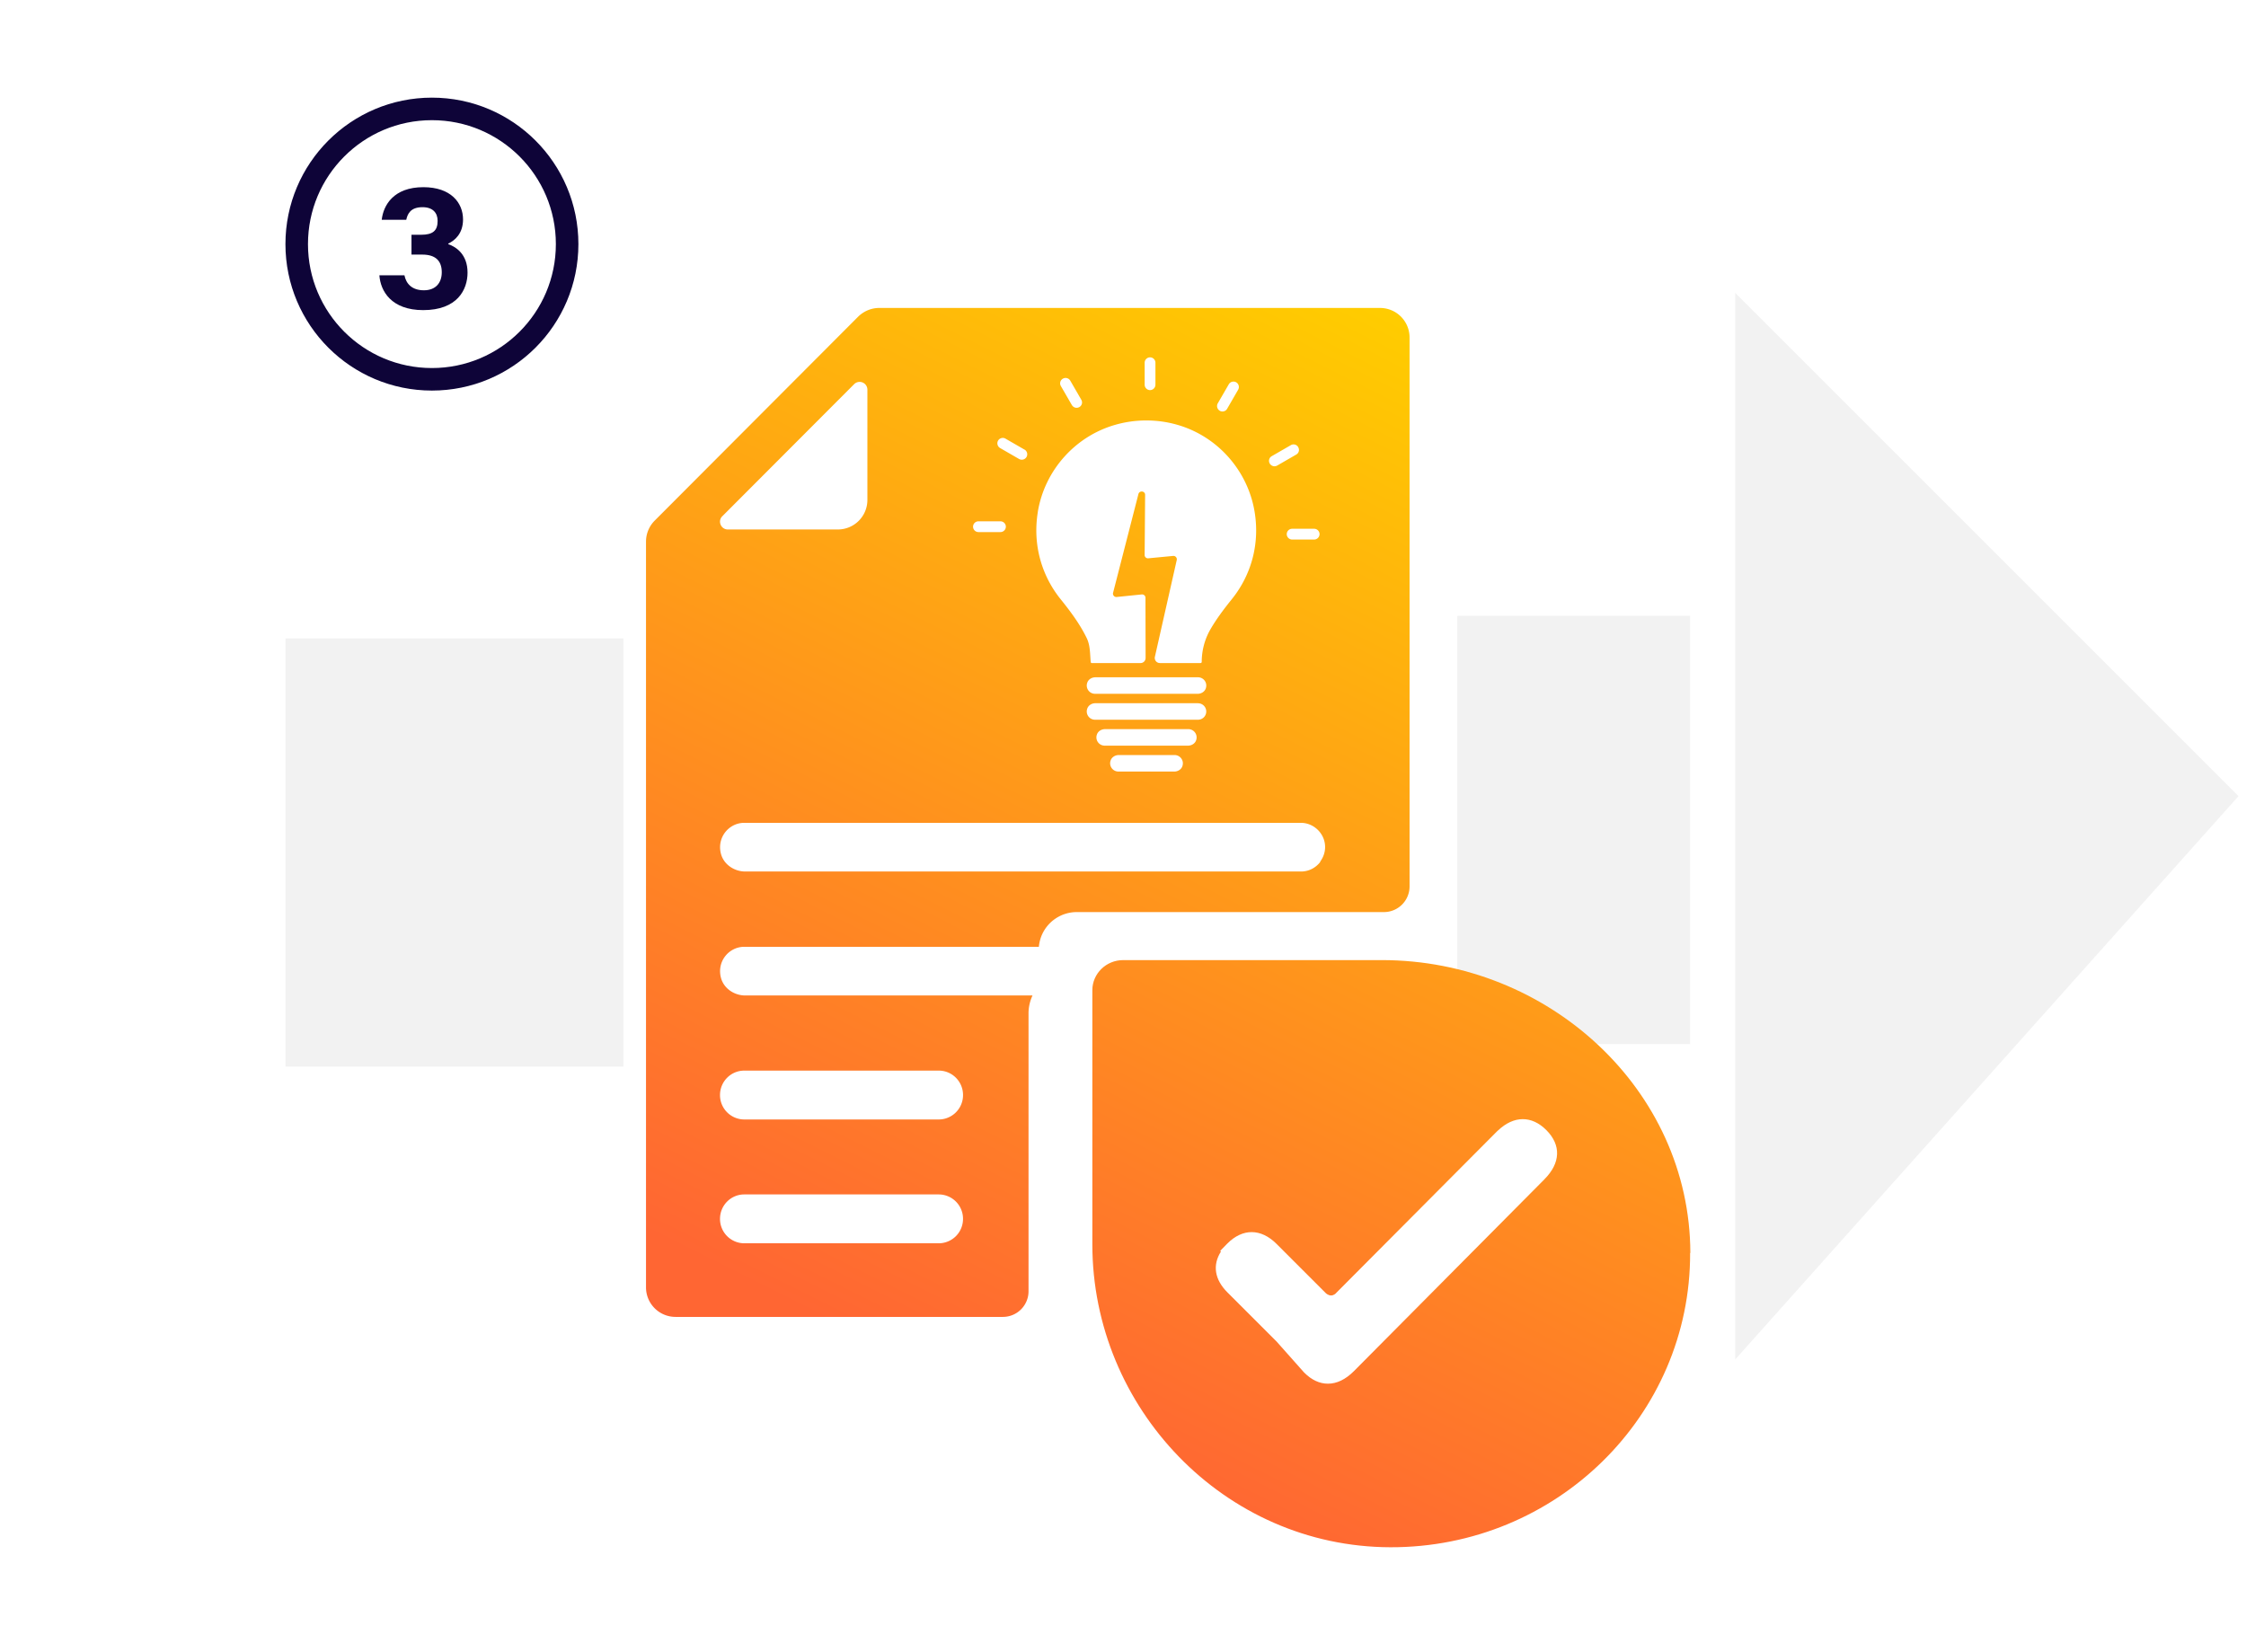 <svg width="299" height="220" fill="none" xmlns="http://www.w3.org/2000/svg"><path opacity=".5" fill="#D9D9D9" fill-opacity=".7" d="M38 85h45v57H38zM231 39l67 67-67 75V39ZM194 82h31v57h-31z"/><g clip-path="url(#a)"><path d="M193.271 182.548h-1.257v1.965h1.257c.897 0 1.217-.374 1.217-.988s-.389-.977-1.217-.977Z" fill="url(#b)"/><path d="M183.967 127.828h-34.456c-2.258 0-4.092 1.804-4.092 4.003v33.841c0 21.743 17.552 40.269 39.677 40.326 22.069.057 39.96-17.514 39.903-39.172l.029-.028c-.057-21.743-18.907-38.973-41.061-38.973v.003Zm21.644 29.174-6.163 6.207-19.205 19.339c-1.113 1.112-2.275 1.673-3.459 1.673-1.115 0-2.175-.493-3.148-1.465l-.057-.059-3.639-4.096-6.54-6.538c-1.715-1.714-2.002-3.639-.866-5.424l-.092-.104.951-.975c2.038-2.041 4.474-2.027 6.55.052l6.554 6.553c.022.021.32.31.709.31.34 0 .608-.261.61-.265l.074-.081 21.364-21.466c.052-.052.107-.097.159-.147 2.118-2.005 4.49-2.015 6.445-.059 1.993 1.999 1.902 4.383-.251 6.543l.004.002Z" fill="url(#c)"/><path d="M183.545 182.455c-.213.989-.574 2.3-.937 3.623h1.967c-.427-1.444-.79-2.727-.99-3.623h-.04Z" fill="url(#d)"/><path d="M183.713 41h-66.67c-1.042 0-2.038.42-2.79 1.15L87.15 69.32A3.968 3.968 0 0 0 86 72.11v99.283a3.932 3.932 0 0 0 3.94 3.937h43.575a3.414 3.414 0 0 0 3.409-3.43v-36.995c0-.842.199-1.66.531-2.369H99.218c-1.483 0-2.901-.95-3.255-2.41-.531-2.146 1.084-4.071 3.122-4.071h39.213a5.47 5.47 0 0 1 .332-1.415 5.073 5.073 0 0 1 4.737-3.207h40.873a3.415 3.415 0 0 0 3.409-3.431V44.937a3.932 3.932 0 0 0-3.94-3.937h.004Zm-8.048 30.116a.719.719 0 0 1-.717.716h-2.932a.718.718 0 0 1-.716-.716c0-.394.322-.716.716-.716h2.932c.394 0 .717.322.717.716Zm-6.363-10.383 2.539-1.465a.711.711 0 0 1 .984.26v.008a.71.71 0 0 1-.261.983l-2.538 1.465a.769.769 0 0 1-.363.095.737.737 0 0 1-.624-.362.71.71 0 0 1 .261-.984h.002Zm-7.183-7.036 1.466-2.537a.726.726 0 0 1 .985-.26.727.727 0 0 1 .261.983l-1.466 2.537a.703.703 0 0 1-.624.363.726.726 0 0 1-.363-.095v-.007a.727.727 0 0 1-.261-.984h.002Zm-9.735-5.405c0-.394.322-.716.716-.716.394 0 .717.322.717.716v2.93a.719.719 0 0 1-.717.716.718.718 0 0 1-.716-.716v-2.93Zm-10.889 2.126a.72.72 0 0 1 .985.261l1.466 2.537a.71.71 0 0 1-.261.983.769.769 0 0 1-.363.095.732.732 0 0 1-.624-.362v.007l-1.466-2.537a.71.71 0 0 1 .261-.984h.002Zm-3.335 17.728c.906-5.5 4.958-10.068 10.319-11.59a14.87 14.87 0 0 1 4.123-.576c1.34 0 2.721.173 4.123.576l-.024-.007c5.361 1.52 9.413 6.09 10.319 11.59.733 4.418-.536 8.54-3.034 11.637-1.008 1.251-1.988 2.543-2.806 3.94a8.68 8.68 0 0 0-1.198 4.404.157.157 0 0 1-.159.157h-5.416a.679.679 0 0 1-.662-.828l2.909-12.882a.45.45 0 0 0-.482-.552l-3.295.316a.442.442 0 0 1-.496-.401l.064-8.084c-.047-.519-.797-.552-.899-.04l-3.373 13.14a.45.45 0 0 0 .489.536l3.335-.34a.45.45 0 0 1 .496.449l.016 8.005c0 .38-.298.685-.678.685h-6.471c-.079 0-.157-.064-.157-.142-.102-1.095-.054-2.214-.543-3.207-.916-1.875-2.161-3.537-3.461-5.152-2.491-3.088-3.76-7.209-3.034-11.637l-.005.003Zm8.901 31.128a1.101 1.101 0 0 1-1.042-1.458c.142-.458.607-.74 1.089-.74H158.2c.726 0 1.286.702 1.042 1.458-.143.458-.607.74-1.089.74h-11.092Zm10.352 2.709c-.142.458-.607.74-1.089.74h-7.434a1.101 1.101 0 0 1-1.042-1.458c.142-.457.607-.74 1.089-.74h7.434c.717 0 1.286.702 1.042 1.458Zm-11.636-6.16a1.1 1.1 0 0 1-1.041-1.459c.142-.457.607-.74 1.089-.74h13.661v.008c.607 0 1.096.488 1.096 1.095s-.489 1.095-1.096 1.095h-13.709Zm14.751-4.192c-.143.457-.608.74-1.089.74h-13.662a1.1 1.1 0 0 1-1.041-1.458c.142-.458.607-.74 1.089-.74h13.661c.726 0 1.286.702 1.042 1.458Zm-27.656-32.97a.72.72 0 0 1 .985-.26l2.538 1.464v-.007a.727.727 0 0 1 .261.984.729.729 0 0 1-.987.268l-2.538-1.465a.727.727 0 0 1-.261-.984h.002Zm-2.616 10.746h2.932c.394 0 .716.322.716.716a.718.718 0 0 1-.716.716h-2.932a.719.719 0 0 1-.717-.716c0-.394.323-.716.717-.716Zm-5.285 96.122H99.085a3.24 3.24 0 0 1-3.233-3.252c0-1.792 1.44-3.253 3.233-3.253h25.883a3.241 3.241 0 0 1 3.234 3.253 3.24 3.24 0 0 1-3.234 3.252h.003Zm-25.883-22.99h25.883c1.793 0 3.233 1.461 3.233 3.253a3.24 3.24 0 0 1-3.233 3.252H99.085a3.24 3.24 0 0 1-3.233-3.252c0-1.792 1.44-3.253 3.233-3.253h.003Zm-2.923-73.815L113.7 51.156a1.033 1.033 0 0 1 1.772.73v14.669a3.932 3.932 0 0 1-3.94 3.938H96.896c-.93 0-1.395-1.129-.731-1.771v.002Zm79.602 46.025c-.598.775-1.507 1.282-2.57 1.282h-73.98c-1.482 0-2.9-.95-3.254-2.41-.531-2.146 1.084-4.071 3.122-4.071h74.086c1.042 0 1.972.51 2.569 1.283.42.552.665 1.216.665 1.946s-.266 1.415-.665 1.946l.022.022.005.002Z" fill="url(#e)"/></g><path d="M54.08 29.264h-3.263c.216-1.944 1.584-4.344 5.544-4.344 3.648 0 5.28 2.064 5.28 4.296 0 1.896-1.104 2.808-1.968 3.216v.072c1.032.36 2.568 1.344 2.568 3.792 0 2.28-1.368 4.992-5.904 4.992-4.248 0-5.688-2.544-5.832-4.632h3.336c.216 1.08.96 1.992 2.592 1.992 1.584 0 2.376-1.008 2.376-2.4 0-1.464-.768-2.352-2.592-2.352h-1.44v-2.64h1.272c1.56 0 2.208-.528 2.208-1.848 0-1.08-.648-1.824-2.016-1.824-1.608 0-1.992.912-2.16 1.68Z" fill="#0E0438"/><circle cx="57.5" cy="32.5" r="18" stroke="#0E0438" stroke-width="3"/><defs><linearGradient id="b" x1="248.142" y1="73.882" x2="179.411" y2="210.93" gradientUnits="userSpaceOnUse"><stop stop-color="#FC0"/><stop offset="1" stop-color="#F63"/></linearGradient><linearGradient id="c" x1="229.803" y1="64.685" x2="161.072" y2="201.733" gradientUnits="userSpaceOnUse"><stop stop-color="#FC0"/><stop offset="1" stop-color="#F63"/></linearGradient><linearGradient id="d" x1="241.235" y1="70.417" x2="172.504" y2="207.467" gradientUnits="userSpaceOnUse"><stop stop-color="#FC0"/><stop offset="1" stop-color="#F63"/></linearGradient><linearGradient id="e" x1="167.694" y1="33.537" x2="98.963" y2="170.585" gradientUnits="userSpaceOnUse"><stop stop-color="#FC0"/><stop offset="1" stop-color="#F63"/></linearGradient><clipPath id="a"><path fill="#fff" transform="translate(86 41)" d="M0 0h139.028v165H0z"/></clipPath></defs></svg>
